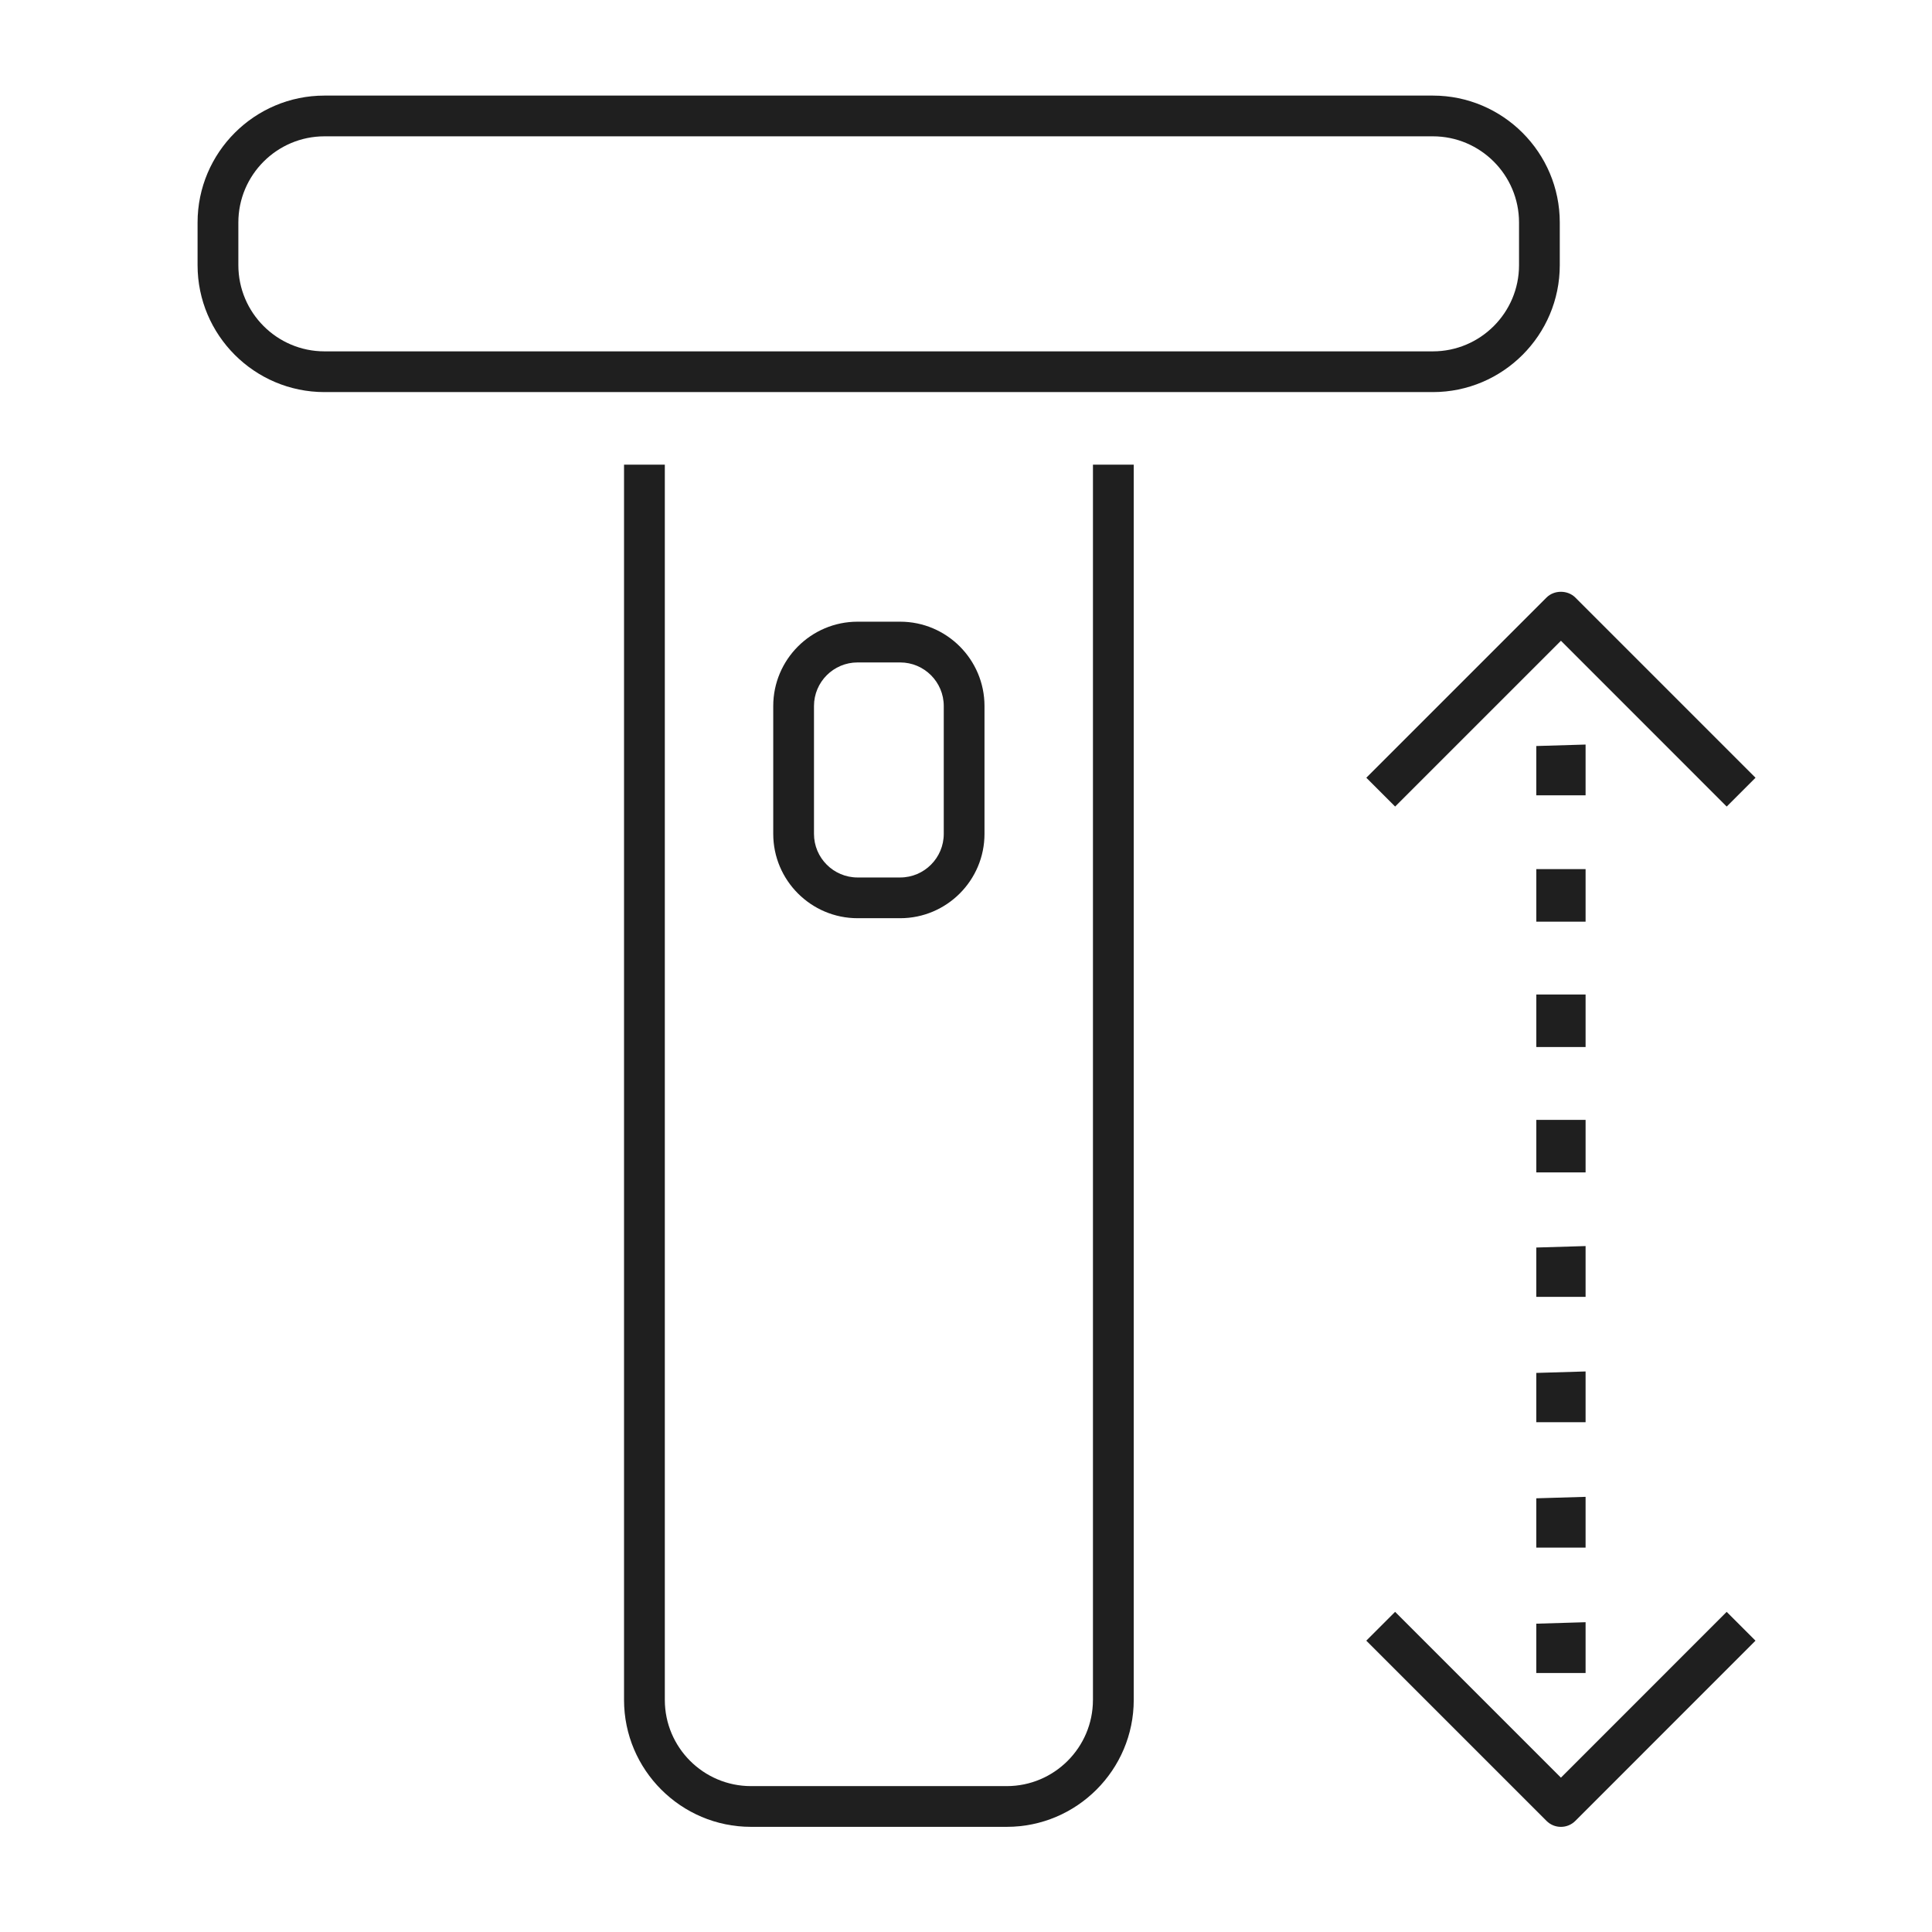 <svg width="145" height="145" viewBox="0 0 145 145" fill="none" xmlns="http://www.w3.org/2000/svg">
<path d="M64.362 46.659C60.873 46.659 58.033 49.499 58.033 52.988V62.584C58.033 66.074 60.873 68.913 64.362 68.913H67.56C71.049 68.913 73.888 66.074 73.888 62.584V52.988C73.888 49.499 71.049 46.659 67.56 46.659H64.362ZM70.831 52.988V62.584C70.831 64.388 69.364 65.856 67.56 65.856H64.362C62.558 65.856 61.091 64.388 61.091 62.584V52.988C61.091 51.184 62.558 49.717 64.362 49.717H67.56C69.364 49.717 70.831 51.184 70.831 52.988Z" fill="#1F1F1F"/>
<path d="M82.027 127.582C82.027 131.149 79.124 134.051 75.558 134.051H56.365C52.797 134.051 49.896 131.149 49.896 127.582V34.872H46.835V127.582C46.835 132.834 51.111 137.108 56.365 137.108H75.559C80.814 137.108 85.089 132.834 85.089 127.582V34.872H82.028V127.582L82.027 127.582Z" fill="#1F1F1F"/>
<path d="M102.544 58.37L104.707 60.533L117.152 48.09L129.592 60.534L131.755 58.371L118.229 44.844C117.652 44.272 116.643 44.272 116.07 44.845L102.544 58.371V58.37Z" fill="#1F1F1F"/>
<path d="M117.15 133.417L104.705 120.972L102.542 123.135L116.068 136.661C116.356 136.95 116.74 137.109 117.149 137.109C117.558 137.109 117.942 136.95 118.231 136.661L131.753 123.136L129.59 120.973L117.149 133.417L117.15 133.417Z" fill="#1F1F1F"/>
<path d="M119.001 55.88L115.302 55.99V59.691H119.001V55.88Z" fill="#1F1F1F"/>
<path d="M115.302 125.561H119.001V121.75L115.302 121.86V125.561Z" fill="#1F1F1F"/>
<path d="M119.001 65.228H115.303V69.173H119.001V65.228Z" fill="#1F1F1F"/>
<path d="M119.001 74.639H115.303V78.581H119.001V74.639Z" fill="#1F1F1F"/>
<path d="M119.001 84.049H115.303V87.991H119.001V84.049Z" fill="#1F1F1F"/>
<path d="M119.001 93.519L115.302 93.629V97.33H119.001V93.519Z" fill="#1F1F1F"/>
<path d="M119.001 102.93L115.302 103.04V106.74H119.001V102.93Z" fill="#1F1F1F"/>
<path d="M119.001 112.34L115.302 112.45V116.151H119.001V112.34Z" fill="#1F1F1F"/>
<path d="M78.969 29.427H107.538C112.79 29.427 117.064 25.154 117.064 19.901V16.7C117.064 11.447 112.79 7.174 107.538 7.174H24.354C19.102 7.173 14.828 11.447 14.828 16.699V19.901C14.828 25.153 19.102 29.427 24.354 29.427L78.968 29.425V29.427L78.969 29.427ZM24.354 26.37C20.789 26.37 17.889 23.468 17.889 19.901V16.7C17.889 13.133 20.789 10.231 24.354 10.231H107.538C111.105 10.231 114.006 13.134 114.006 16.7V19.901C114.006 23.468 111.104 26.37 107.538 26.37H91.542V26.72V26.369H24.354V26.37Z" fill="#1F1F1F"/>
</svg>
